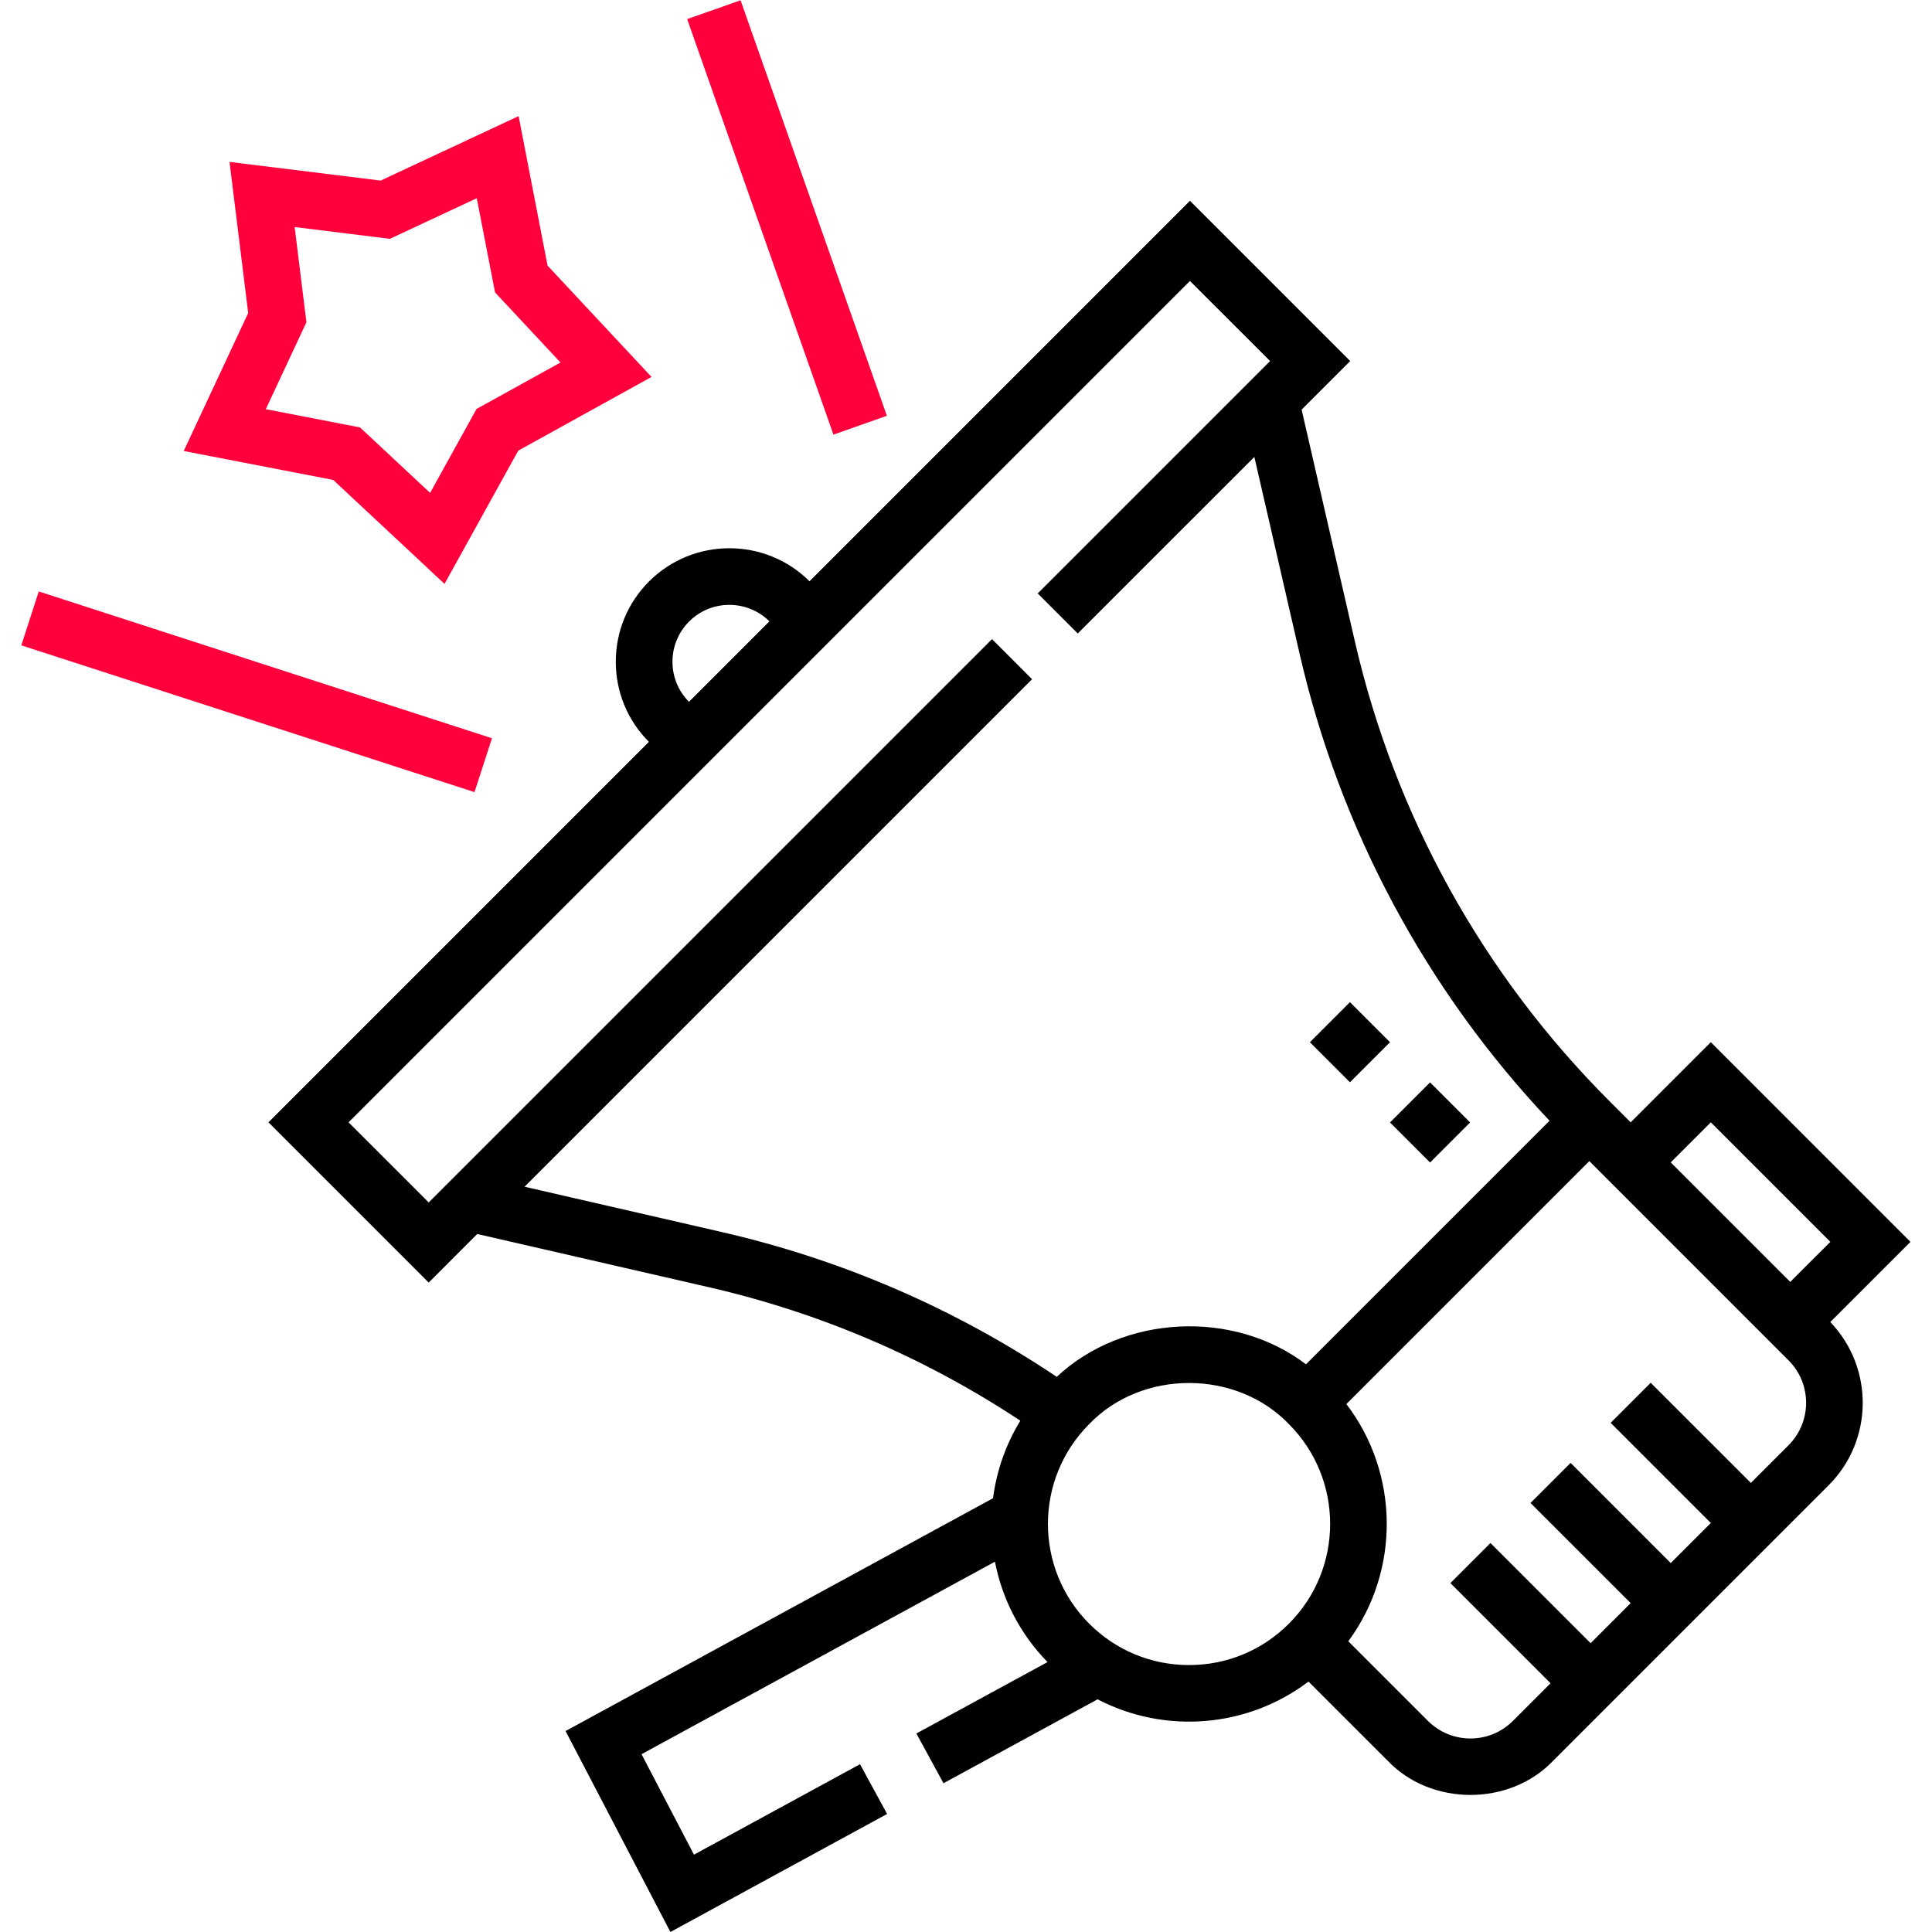<svg width="60" height="60" viewBox="0 0 60 60" fill="none" xmlns="http://www.w3.org/2000/svg">
<g clip-path="url(#clip0_567_453)">
<path d="M59.331 38.567L53.131 32.366L50.642 34.855L49.98 34.193C46.053 30.266 43.32 25.33 42.076 19.917L40.423 12.722L41.932 11.213L36.955 6.236L25.14 18.052C23.764 16.682 21.531 16.684 20.157 18.057C19.491 18.723 19.124 19.609 19.124 20.551C19.124 21.49 19.489 22.374 20.152 23.039L8.337 34.855L13.314 39.832L14.822 38.323L22.017 39.976C25.482 40.772 28.731 42.166 31.687 44.121C31.231 44.866 30.948 45.688 30.839 46.529L17.564 53.759L20.82 60L27.55 56.334L26.708 54.789L21.552 57.598L19.923 54.478L30.899 48.5C31.119 49.64 31.664 50.728 32.532 51.617L28.459 53.835L29.301 55.38L34.086 52.774C36.176 53.861 38.736 53.664 40.636 52.223L43.103 54.689C44.452 56.095 46.879 56.095 48.228 54.689L56.789 46.128C58.185 44.732 58.201 42.474 56.841 41.057L59.331 38.567ZM53.131 34.855L56.843 38.567L55.598 39.811L51.886 36.099L53.131 34.855ZM20.884 20.551C20.884 20.079 21.068 19.635 21.402 19.301C22.089 18.614 23.206 18.613 23.895 19.296L21.397 21.795C21.066 21.462 20.884 21.02 20.884 20.551ZM16.291 36.855L32.052 21.094L30.808 19.849L13.314 37.343L10.825 34.855L36.955 8.725L39.444 11.213L32.227 18.43L33.471 19.674L38.955 14.191L40.362 20.311C41.614 25.76 44.291 30.752 48.123 34.806L40.559 42.37C38.314 40.659 34.885 40.825 32.818 42.759C29.643 40.631 26.146 39.119 22.411 38.261L16.291 36.855ZM36.927 51.71C35.756 51.71 34.655 51.254 33.827 50.426C32.117 48.717 32.117 45.935 33.827 44.226V44.226C35.459 42.525 38.395 42.525 40.027 44.226C41.736 45.935 41.736 48.717 40.027 50.426C39.199 51.254 38.098 51.71 36.927 51.71ZM55.545 44.883L54.375 46.053L51.264 42.943L50.02 44.187L53.131 47.298L51.886 48.542L48.776 45.431L47.531 46.676L50.642 49.786L49.398 51.031L46.287 47.92L45.043 49.164L48.154 52.275L46.984 53.445C46.257 54.172 45.074 54.172 44.347 53.445L41.873 50.971C43.485 48.786 43.464 45.768 41.813 43.604L49.358 36.059L55.545 42.247C56.272 42.973 56.272 44.156 55.545 44.883Z" fill="black"/>
<path d="M43.168 34.859L44.412 33.615L45.656 34.859L44.412 36.103L43.168 34.859Z" fill="black"/>
<path d="M40.68 32.367L41.924 31.123L43.168 32.367L41.924 33.611L40.68 32.367Z" fill="black"/>
<path d="M10.349 14.905L13.805 18.133L16.095 13.995L20.233 11.706L17.005 8.249L16.106 3.606L11.822 5.608L7.128 5.028L7.708 9.722L5.706 14.006L10.349 14.905ZM9.151 7.051L12.108 7.417L14.807 6.156L15.374 9.081L17.407 11.258L14.8 12.7L13.358 15.307L11.18 13.274L8.255 12.707L9.516 10.008L9.151 7.051Z" fill="#FF003C"/>
<path d="M21.34 0.593L22.999 0.009L27.543 12.913L25.883 13.497L21.34 0.593Z" fill="#FF003C"/>
<path d="M0.662 20.042L1.204 18.368L15.278 22.927L14.736 24.6L0.662 20.042Z" fill="#FF003C"/>
</g>
<defs>
<clipPath id="clip0_567_453">
<rect width="60" height="60" fill="white"/>
</clipPath>
</defs>
</svg>
